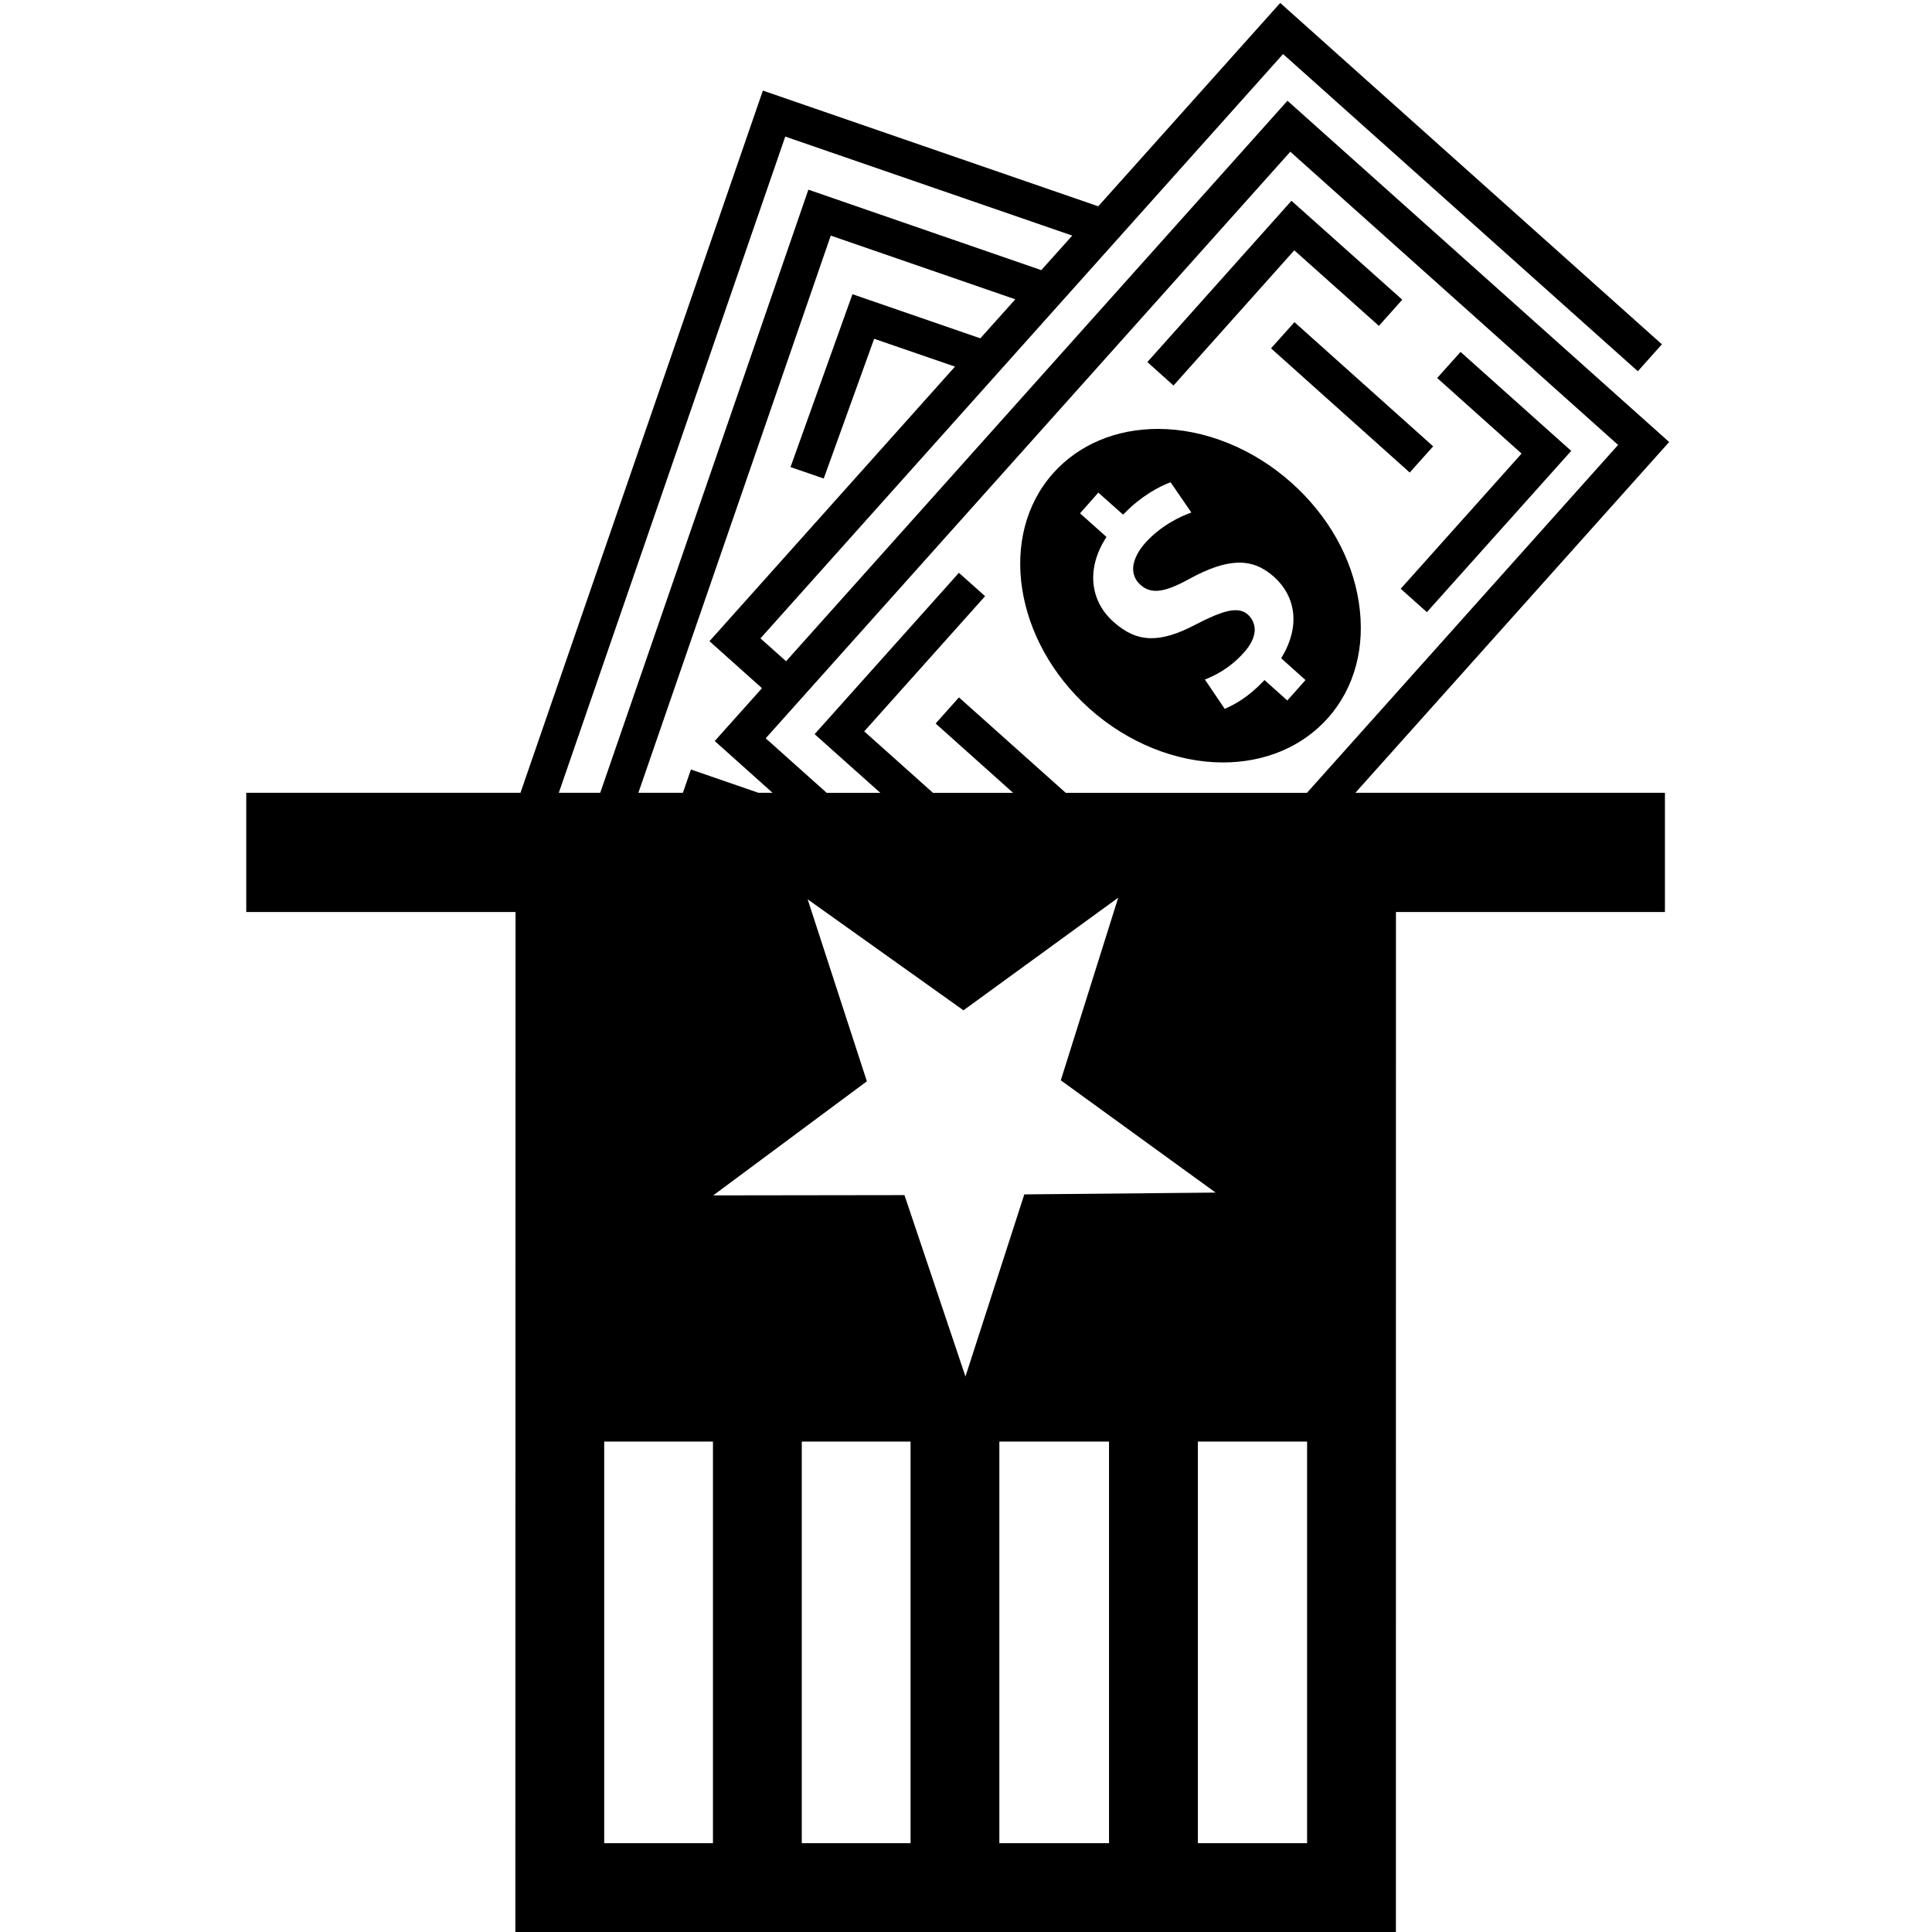 <svg xmlns="http://www.w3.org/2000/svg" xmlns:xlink="http://www.w3.org/1999/xlink" version="1.1" x="0px" y="0px" viewBox="0 0 50.4 50.4" enable-background="new 0 0 50.4 50.4" xml:space="preserve"><g><g><path d="M31.902,19.89c1.098,0,2.067-0.41,2.732-1.15c0.705-0.789,0.994-1.864,0.813-3.029c-0.176-1.159-0.801-2.266-1.758-3.118    c-0.995-0.891-2.264-1.404-3.48-1.404c-1.098,0-2.067,0.41-2.732,1.152c-1.452,1.623-1.028,4.381,0.944,6.145    C29.417,19.377,30.688,19.89,31.902,19.89z M28.652,12.851l0.644,0.573l0.047-0.043c0.413-0.426,0.892-0.692,1.194-0.8    l0.542,0.789c-0.303,0.108-0.797,0.344-1.202,0.792c-0.172,0.193-0.279,0.397-0.31,0.584c-0.029,0.203,0.034,0.377,0.181,0.508    c0.274,0.247,0.615,0.215,1.28-0.153c1.008-0.55,1.641-0.558,2.201-0.058c0.595,0.533,0.679,1.312,0.219,2.085l-0.025,0.045    l0.633,0.568l-0.474,0.533l-0.595-0.533l-0.046,0.047c-0.386,0.402-0.728,0.589-0.992,0.704l-0.517-0.765    c0.242-0.097,0.635-0.276,1.016-0.702c0.184-0.204,0.277-0.4,0.284-0.584c0.001-0.156-0.061-0.303-0.18-0.41    c-0.089-0.076-0.191-0.113-0.322-0.113c-0.22,0-0.519,0.107-1.026,0.368c-0.947,0.5-1.54,0.487-2.154-0.062    c-0.622-0.553-0.704-1.388-0.215-2.169l0.029-0.048l-0.689-0.616L28.652,12.851z"></path><polygon points="33.764,6.53 35.971,8.501 36.581,7.818 33.69,5.238 29.931,9.445 30.613,10.057   "></polygon><polygon points="36.54,15.359 37.223,15.969 40.988,11.762 38.101,9.18 37.492,9.861 39.693,11.833   "></polygon><rect x="32.845" y="9.904" transform="matrix(-0.745 -0.667 0.667 -0.745 54.639 41.613)" width="4.857" height="0.917"></rect></g><path d="M43.543,11.531l-9.957-8.903L20.506,17.25l-0.668-0.597L33.471,1.41l9.255,8.275l0.628-0.703l-9.957-8.905l-4.747,5.305   l-8.749-3.019l-6.323,18.318H6.424v3.11h7.025L13.444,50.4h22.971l0.001-26.608h7.017v-3.11h-8.076L43.543,11.531z M33.66,3.958   l8.551,7.649l-8.117,9.076h-6.292l-2.786-2.49l-0.608,0.681l2.021,1.809h-2.09l-1.794-1.604l3.153-3.526l-0.683-0.61l-3.764,4.209   l1.714,1.531h-1.399l-1.591-1.423L33.66,3.958z M25.574,8.826l-3.336-1.151l-1.616,4.51l0.867,0.298l1.315-3.645l2.109,0.726   l-6.405,7.163l1.37,1.226l-1.233,1.378l1.509,1.351h-0.368l-1.762-0.608l-0.209,0.608h-1.162l5.019-14.536l4.814,1.662   L25.574,8.826z M14.577,20.683l5.908-17.12l7.487,2.583l-0.808,0.901l-6.076-2.099l-5.43,15.734H14.577z M18.599,48.083h-2.837   V37.606h2.837V48.083z M23.754,48.083h-2.838V37.606h2.838V48.083z M23.595,31.177l-4.989,0.007l4.008-2.976l-1.545-4.748   l4.065,2.896l4.037-2.938l-1.498,4.764l4.039,2.929l-4.991,0.047l-1.535,4.751L23.595,31.177z M28.932,48.083H26.07V37.606h2.861   V48.083z M34.098,48.083h-2.849V37.606h2.849V48.083z"></path></g></svg>